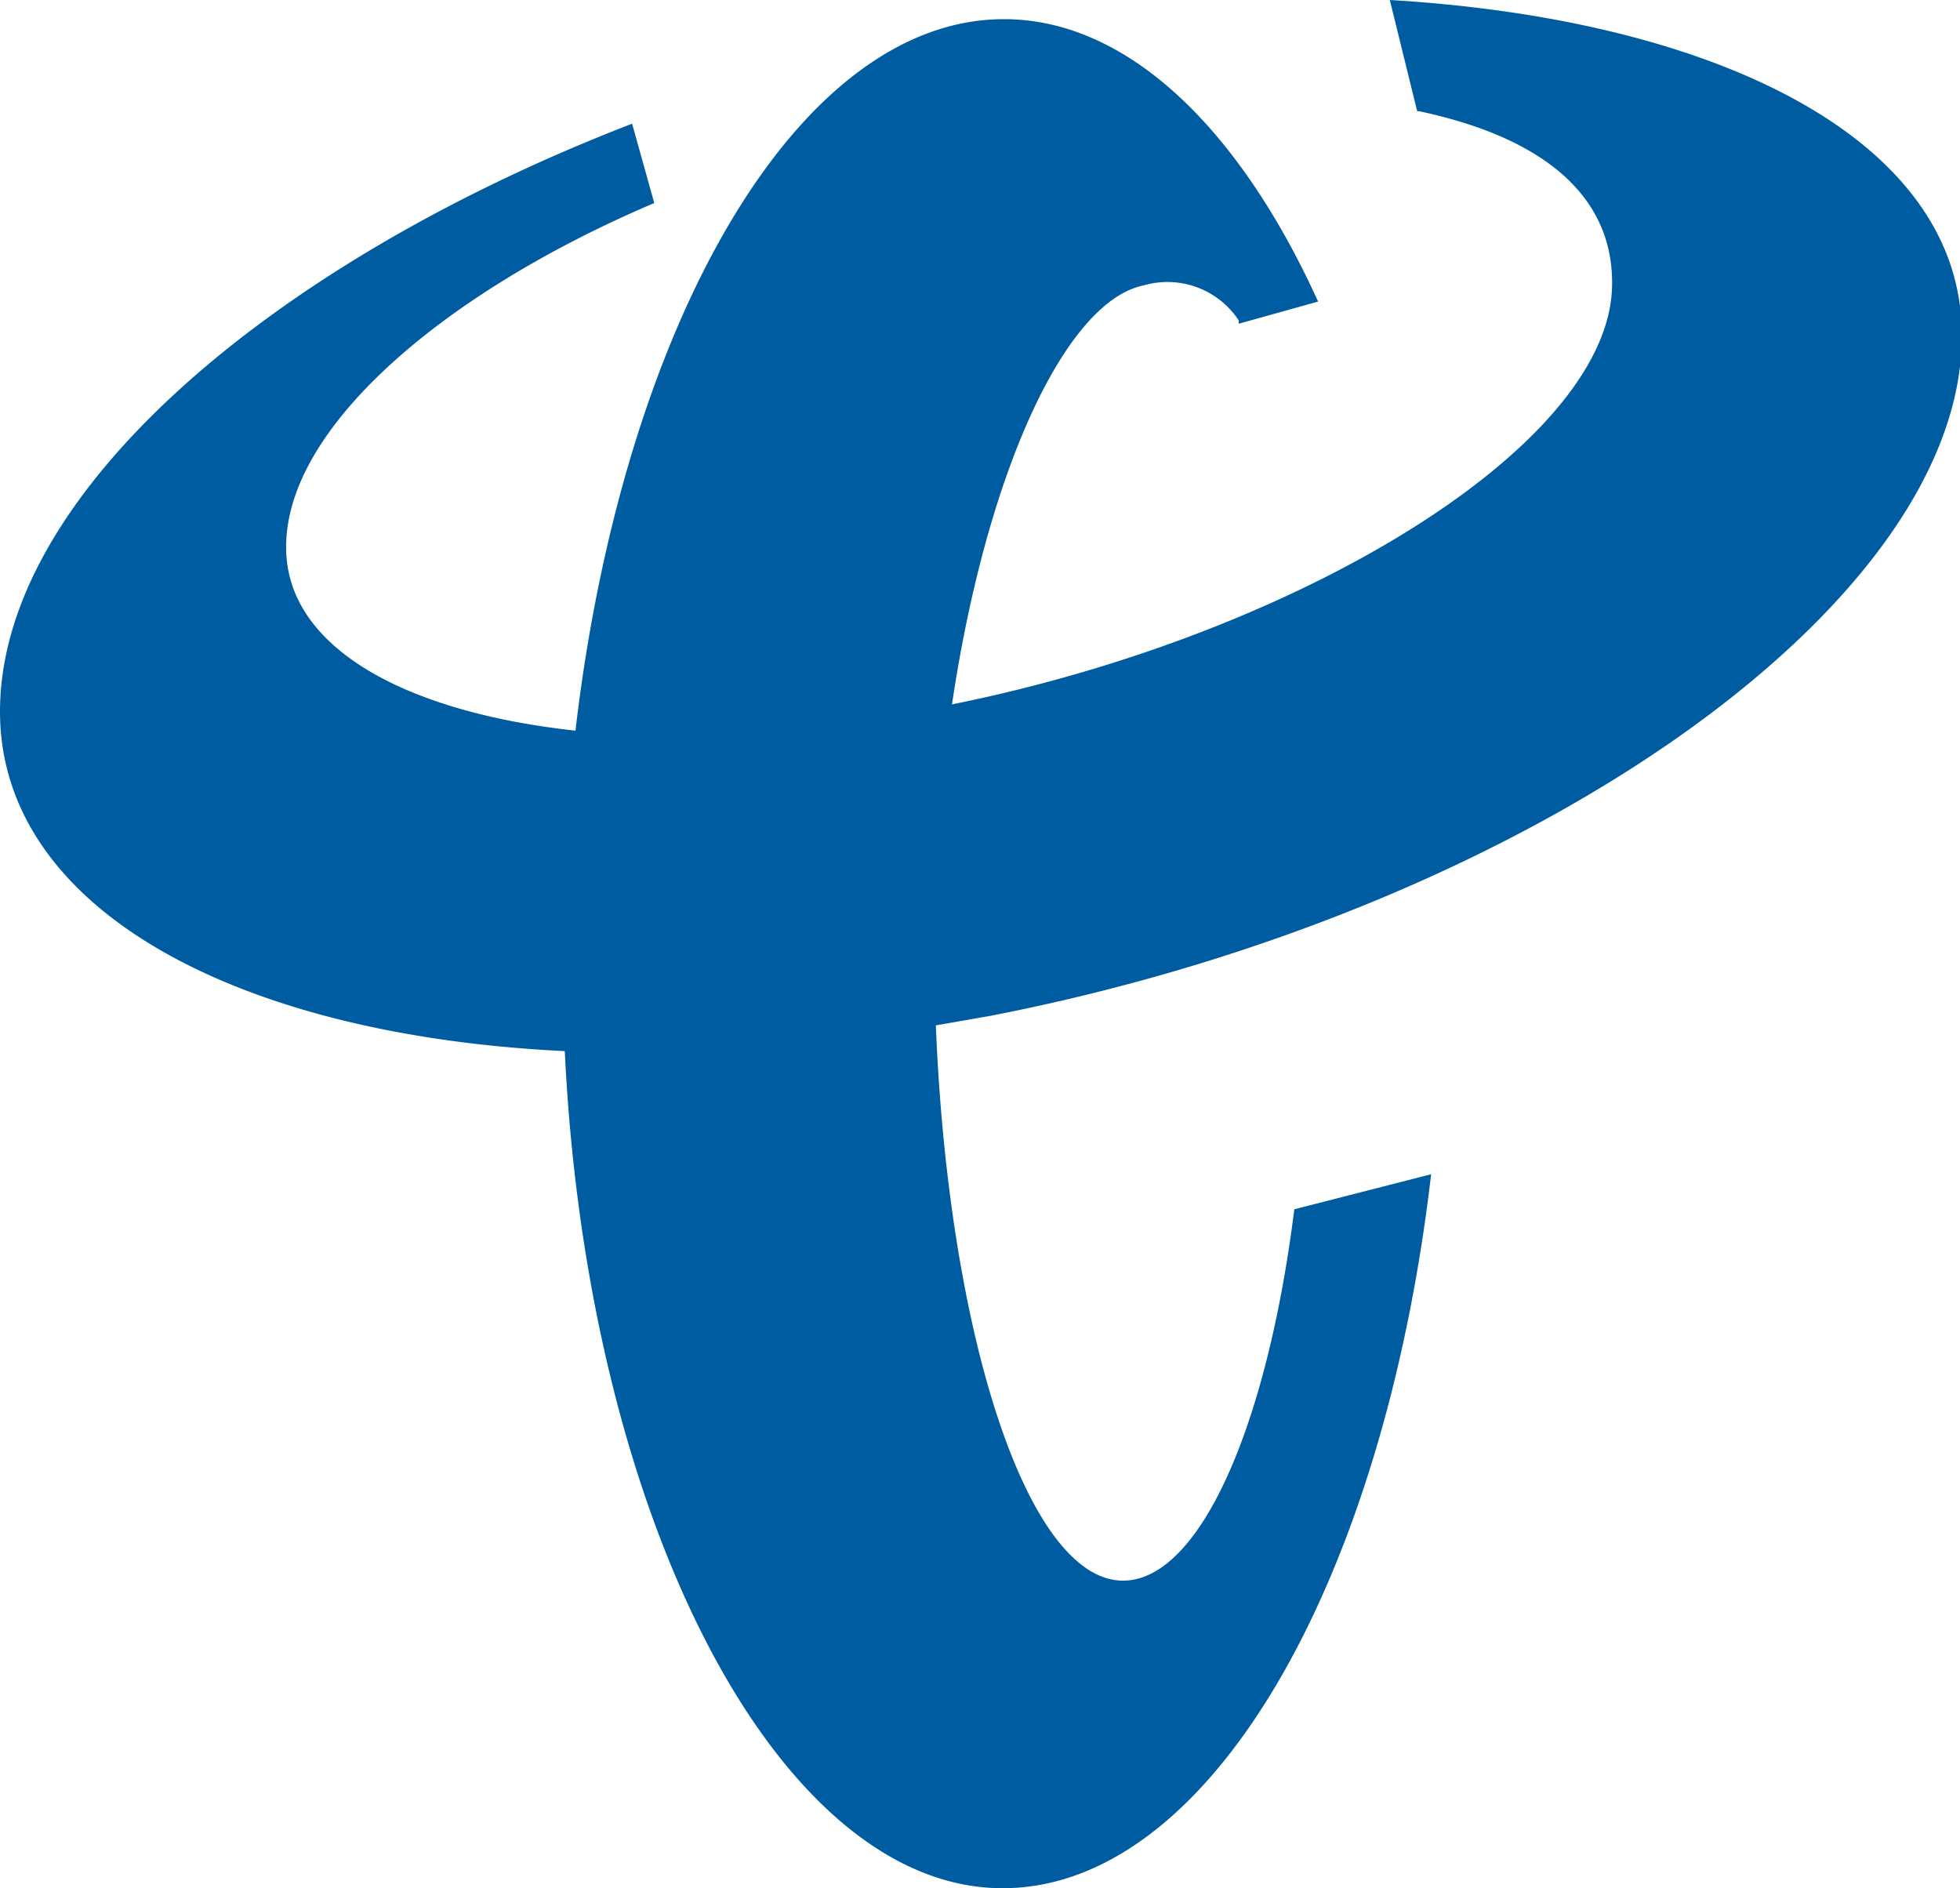 <?xml version="1.0" standalone="no"?><!DOCTYPE svg PUBLIC "-//W3C//DTD SVG 1.1//EN" "http://www.w3.org/Graphics/SVG/1.1/DTD/svg11.dtd"><svg t="1757415991022" class="icon" viewBox="0 0 1063 1024" version="1.1" xmlns="http://www.w3.org/2000/svg" p-id="7169" xmlns:xlink="http://www.w3.org/1999/xlink" width="207.617" height="200"><path d="M769.336 60.253c70.493 14.841 106.704 48.232 104.923 96.315-3.413 86.075-169.925 187.585-357.955 225.428 18.996-127.332 61.885-218.602 103.884-227.209a46.303 46.303 0 0 1 51.645 18.996v1.781l43.038-12.021C671.833 68.86 610.987 10.388 544.501 10.388c-111.898 0-206.581 165.176-232.403 385.855-95.277-10.388-158.943-46.896-156.865-101.955 1.781-63.666 86.075-135.94 199.606-184.172l-12.021-43.038C146.328 142.915 0 268.466 0 385.855c0 106.704 127.332 175.564 306.31 184.172 12.169 254.368 116.053 453.973 237.449 453.973 111.898 0 206.581-165.176 232.403-387.191l-74.203 18.996c-14.841 118.725-51.645 201.387-92.902 201.387-51.645 0-94.683-132.526-101.51-301.115l29.681-5.194c292.508-56.839 531.738-225.428 526.692-373.389C1060.508 74.203 929.317 10.388 753.753 0l14.841 60.253z" fill="#005CA1" p-id="7170"></path></svg>
